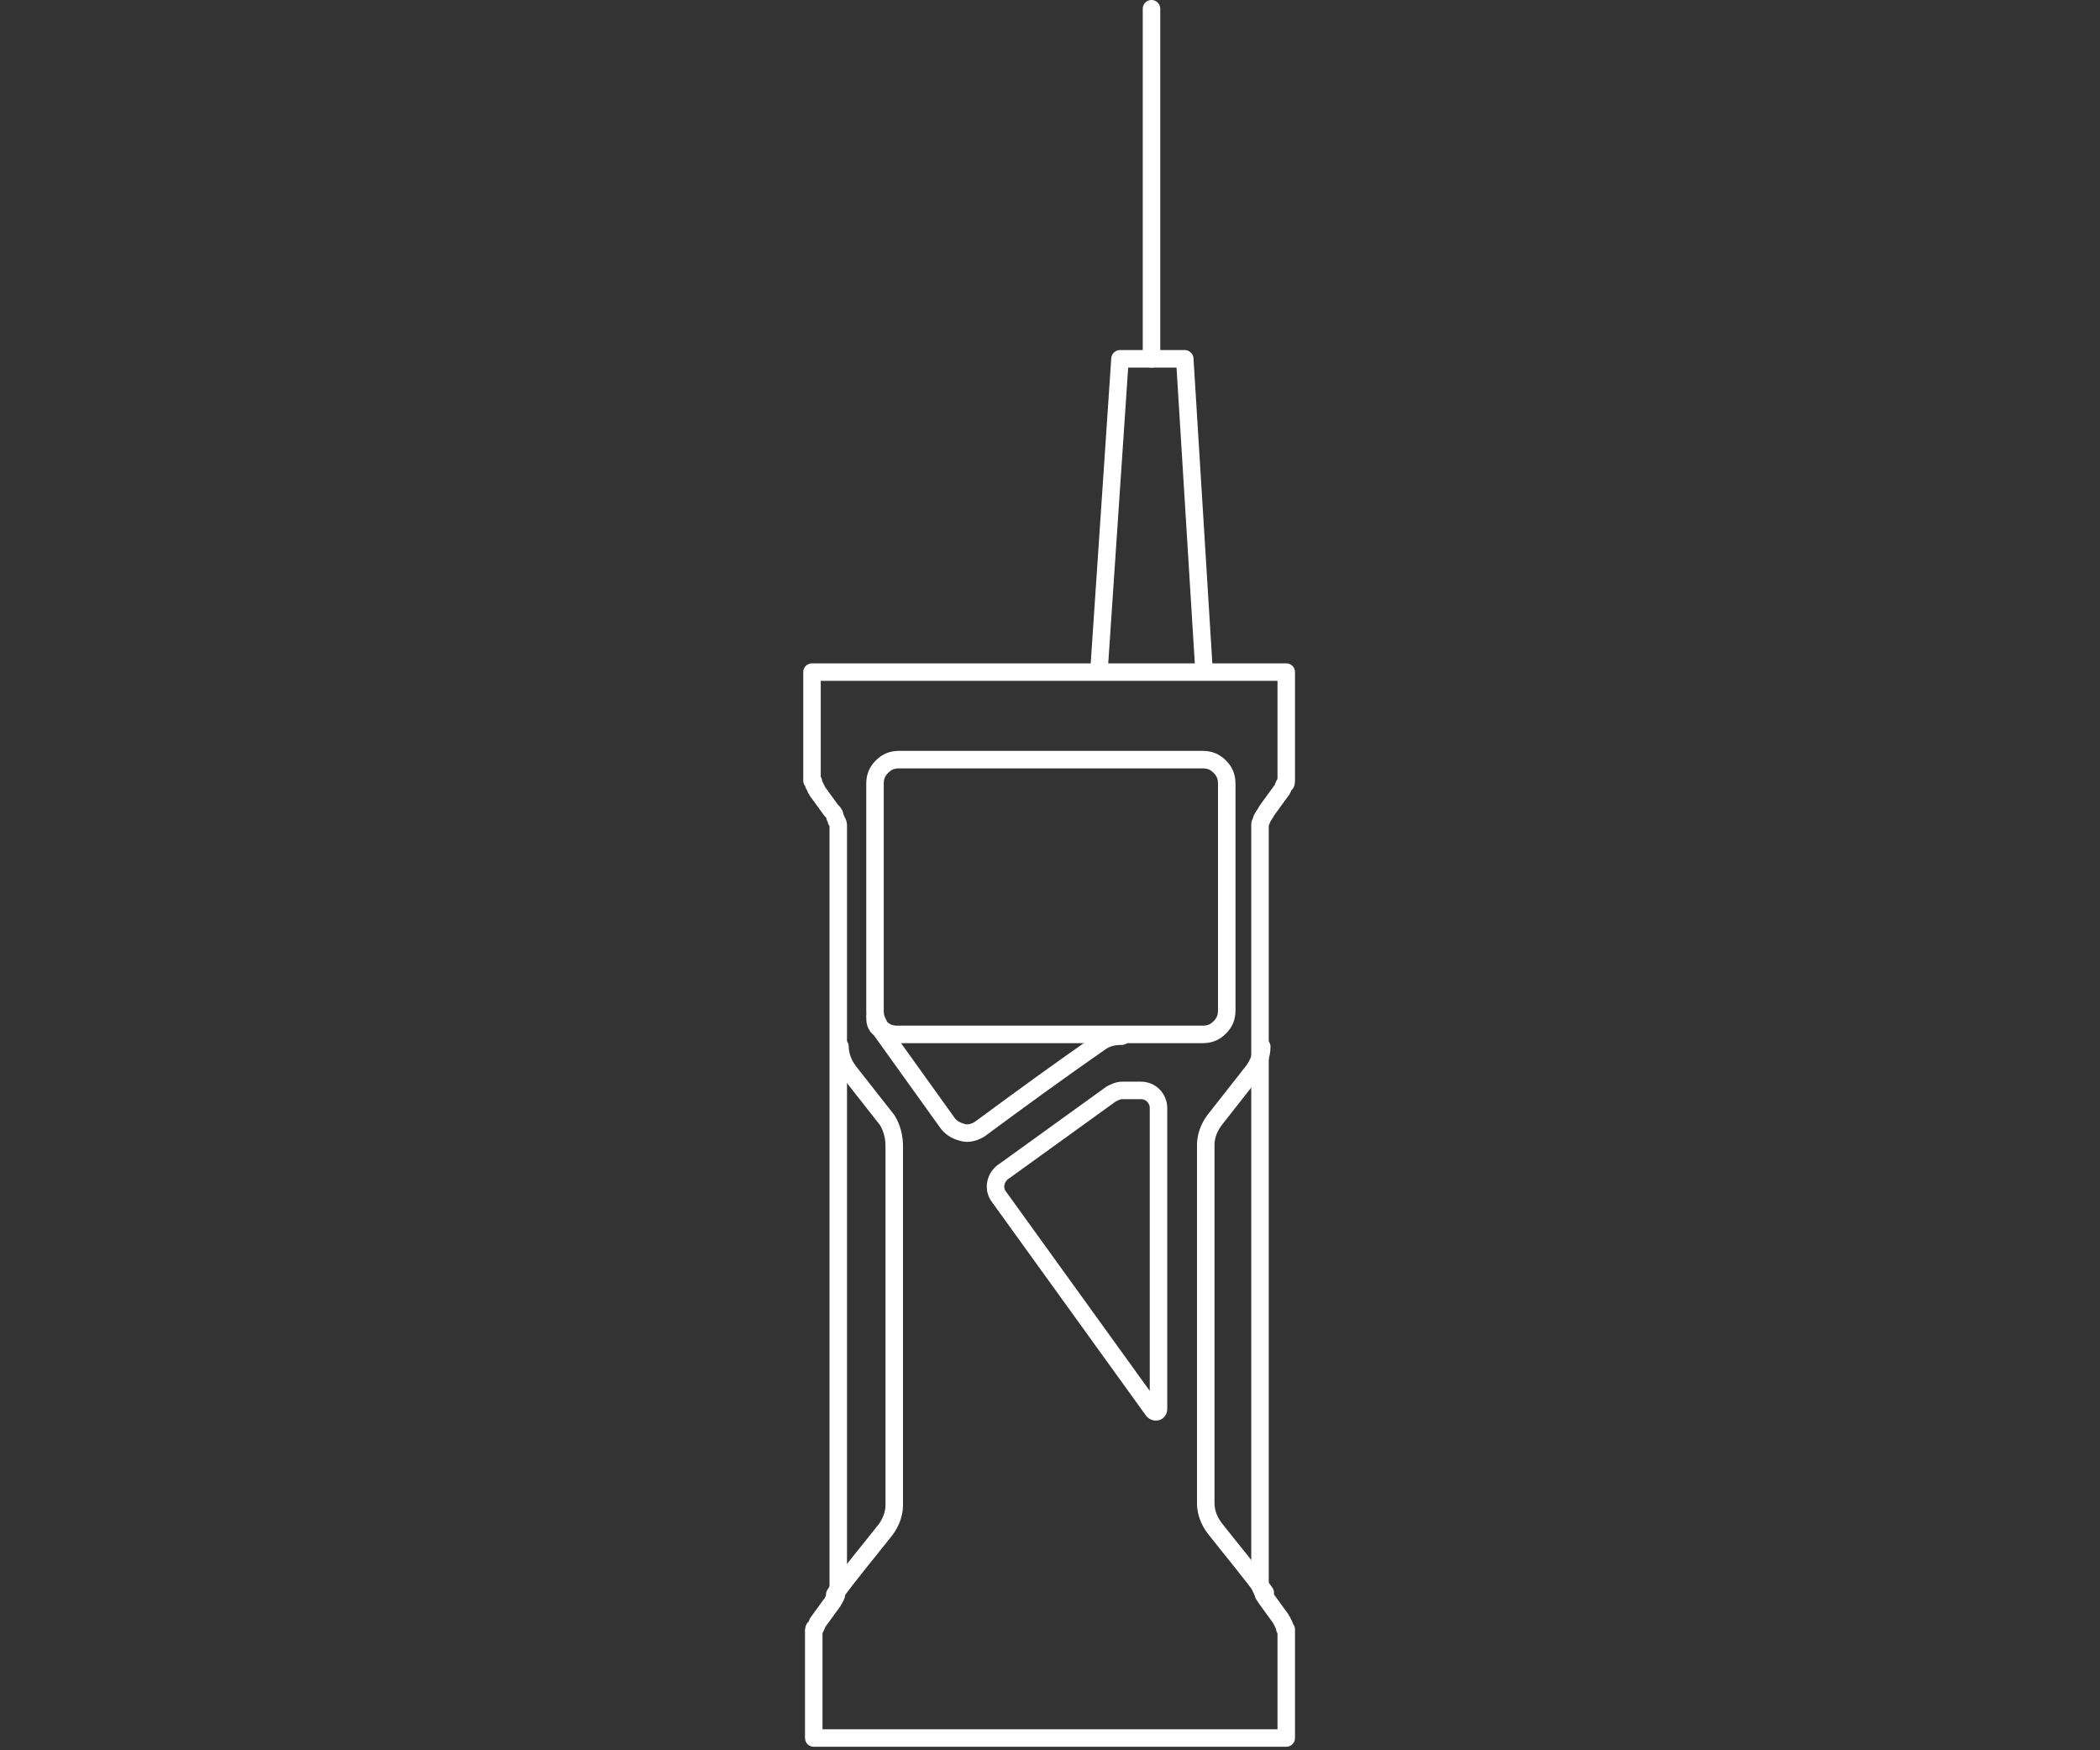 <?xml version="1.0" encoding="UTF-8"?> <svg xmlns="http://www.w3.org/2000/svg" xmlns:xlink="http://www.w3.org/1999/xlink" version="1.1" id="Layer_1" x="0px" y="0px" viewBox="0 0 120 100" style="enable-background:new 0 0 120 100;" xml:space="preserve"><rect x="0" y="0" width="120" height="100" fill="#333333" stroke="none"/> <style type="text/css"> .st0{fill:none;stroke:#FFFFFF;stroke-linecap:round;stroke-linejoin:round;stroke-miterlimit:10;} .st1{fill:none;stroke:#FFFFFF;stroke-linecap:round;stroke-linejoin:round;} </style> <g> <path class="st0" d="M46.5,93.4L46.5,93.4c0-0.2,0-0.2,0-0.2c0-0.1,0-0.2,0.1-0.2c0.1-0.2,0.1-0.3,0.2-0.4l0.8-1.1 c0-0.1,0.1-0.1,0.1-0.2c0.1-0.1,0.1-0.2,0.1-0.3c0-0.1,0.1-0.2,0.1-0.3c0-0.1,0-0.2,0-0.3V47.5v-0.1c0-0.1,0-0.1,0-0.2 c0-0.1,0-0.2-0.1-0.3c0-0.1-0.1-0.2-0.1-0.3s-0.1-0.2-0.2-0.3l-0.8-1.1c0-0.1-0.1-0.1-0.1-0.2c0-0.1-0.1-0.1-0.1-0.2 c0-0.1,0-0.2-0.1-0.2v-0.1v-0.1v-6h27.1v6v0.1v0.1c0,0.1,0,0.2-0.1,0.2c-0.1,0.2-0.1,0.3-0.2,0.4l-0.8,1.1 c-0.1,0.2-0.2,0.3-0.3,0.5c0,0.1-0.1,0.2-0.1,0.3s0,0.1,0,0.1v0.1v42.9c0,0.1,0,0.2,0,0.3c0,0.1,0,0.2,0.1,0.3 c0,0.1,0.1,0.2,0.1,0.3l0.2,0.3l0.8,1.1c0,0.1,0.1,0.1,0.1,0.2s0.1,0.1,0.1,0.2s0,0.2,0.1,0.2v0.1v0.1v6h-27V93.4z"></path> <path class="st1" d="M72.1,59.8c0,0.5-0.2,1-0.5,1.4c-0.7,0.9-1.5,1.9-2.2,2.8c-0.3,0.4-0.5,0.9-0.5,1.4v20.5c0,0.5,0.2,1,0.5,1.4 c0.7,0.9,2.2,2.7,2.9,3.7"></path> <path class="st1" d="M48,59.8c0,0.5,0.2,1,0.5,1.4c0.7,0.9,1.5,1.9,2.2,2.8c0.3,0.5,0.4,1,0.4,1.5V86c0,0.5-0.2,1-0.5,1.4 c-0.7,0.9-2.2,2.7-2.9,3.7"></path> <g> <line class="st0" x1="65.8" y1="20.5" x2="65.8" y2="0.5"></line> <polyline class="st0" points="62.8,38.3 64,20.5 67.7,20.5 68.8,38.3 "></polyline> </g> <path class="st1" d="M63.5,62.5c0.2-0.1,0.4-0.2,0.6-0.2h1.1c0.6,0,1,0.5,1,1v17.2c0,0.2-0.2,0.2-0.3,0.1l-8.8-12.2 c-0.4-0.5-0.2-1.2,0.3-1.5L63.5,62.5z"></path> <path class="st1" d="M64.1,59.2c-0.5,0-0.9,0.1-1.3,0.4c-2.3,1.6-4.5,3.2-6.8,4.9c-0.3,0.2-0.7,0.3-1,0.2c-0.4-0.1-0.7-0.3-0.9-0.6 c-1.3-1.8-2.5-3.5-3.8-5.3C50,58.6,50,58.3,50,58.1"></path> <path class="st1" d="M50,57.8v-13c0-0.4,0.1-0.7,0.4-1c0.3-0.3,0.6-0.4,1-0.4h17.3c0.4,0,0.7,0.1,1,0.4c0.3,0.3,0.4,0.6,0.4,1v12.9 c0,0.4-0.1,0.7-0.4,1c-0.3,0.3-0.6,0.4-1,0.4H51.3c-0.4,0-0.7-0.1-1-0.4C50.2,58.5,50,58.2,50,57.8"></path> </g> </svg> 